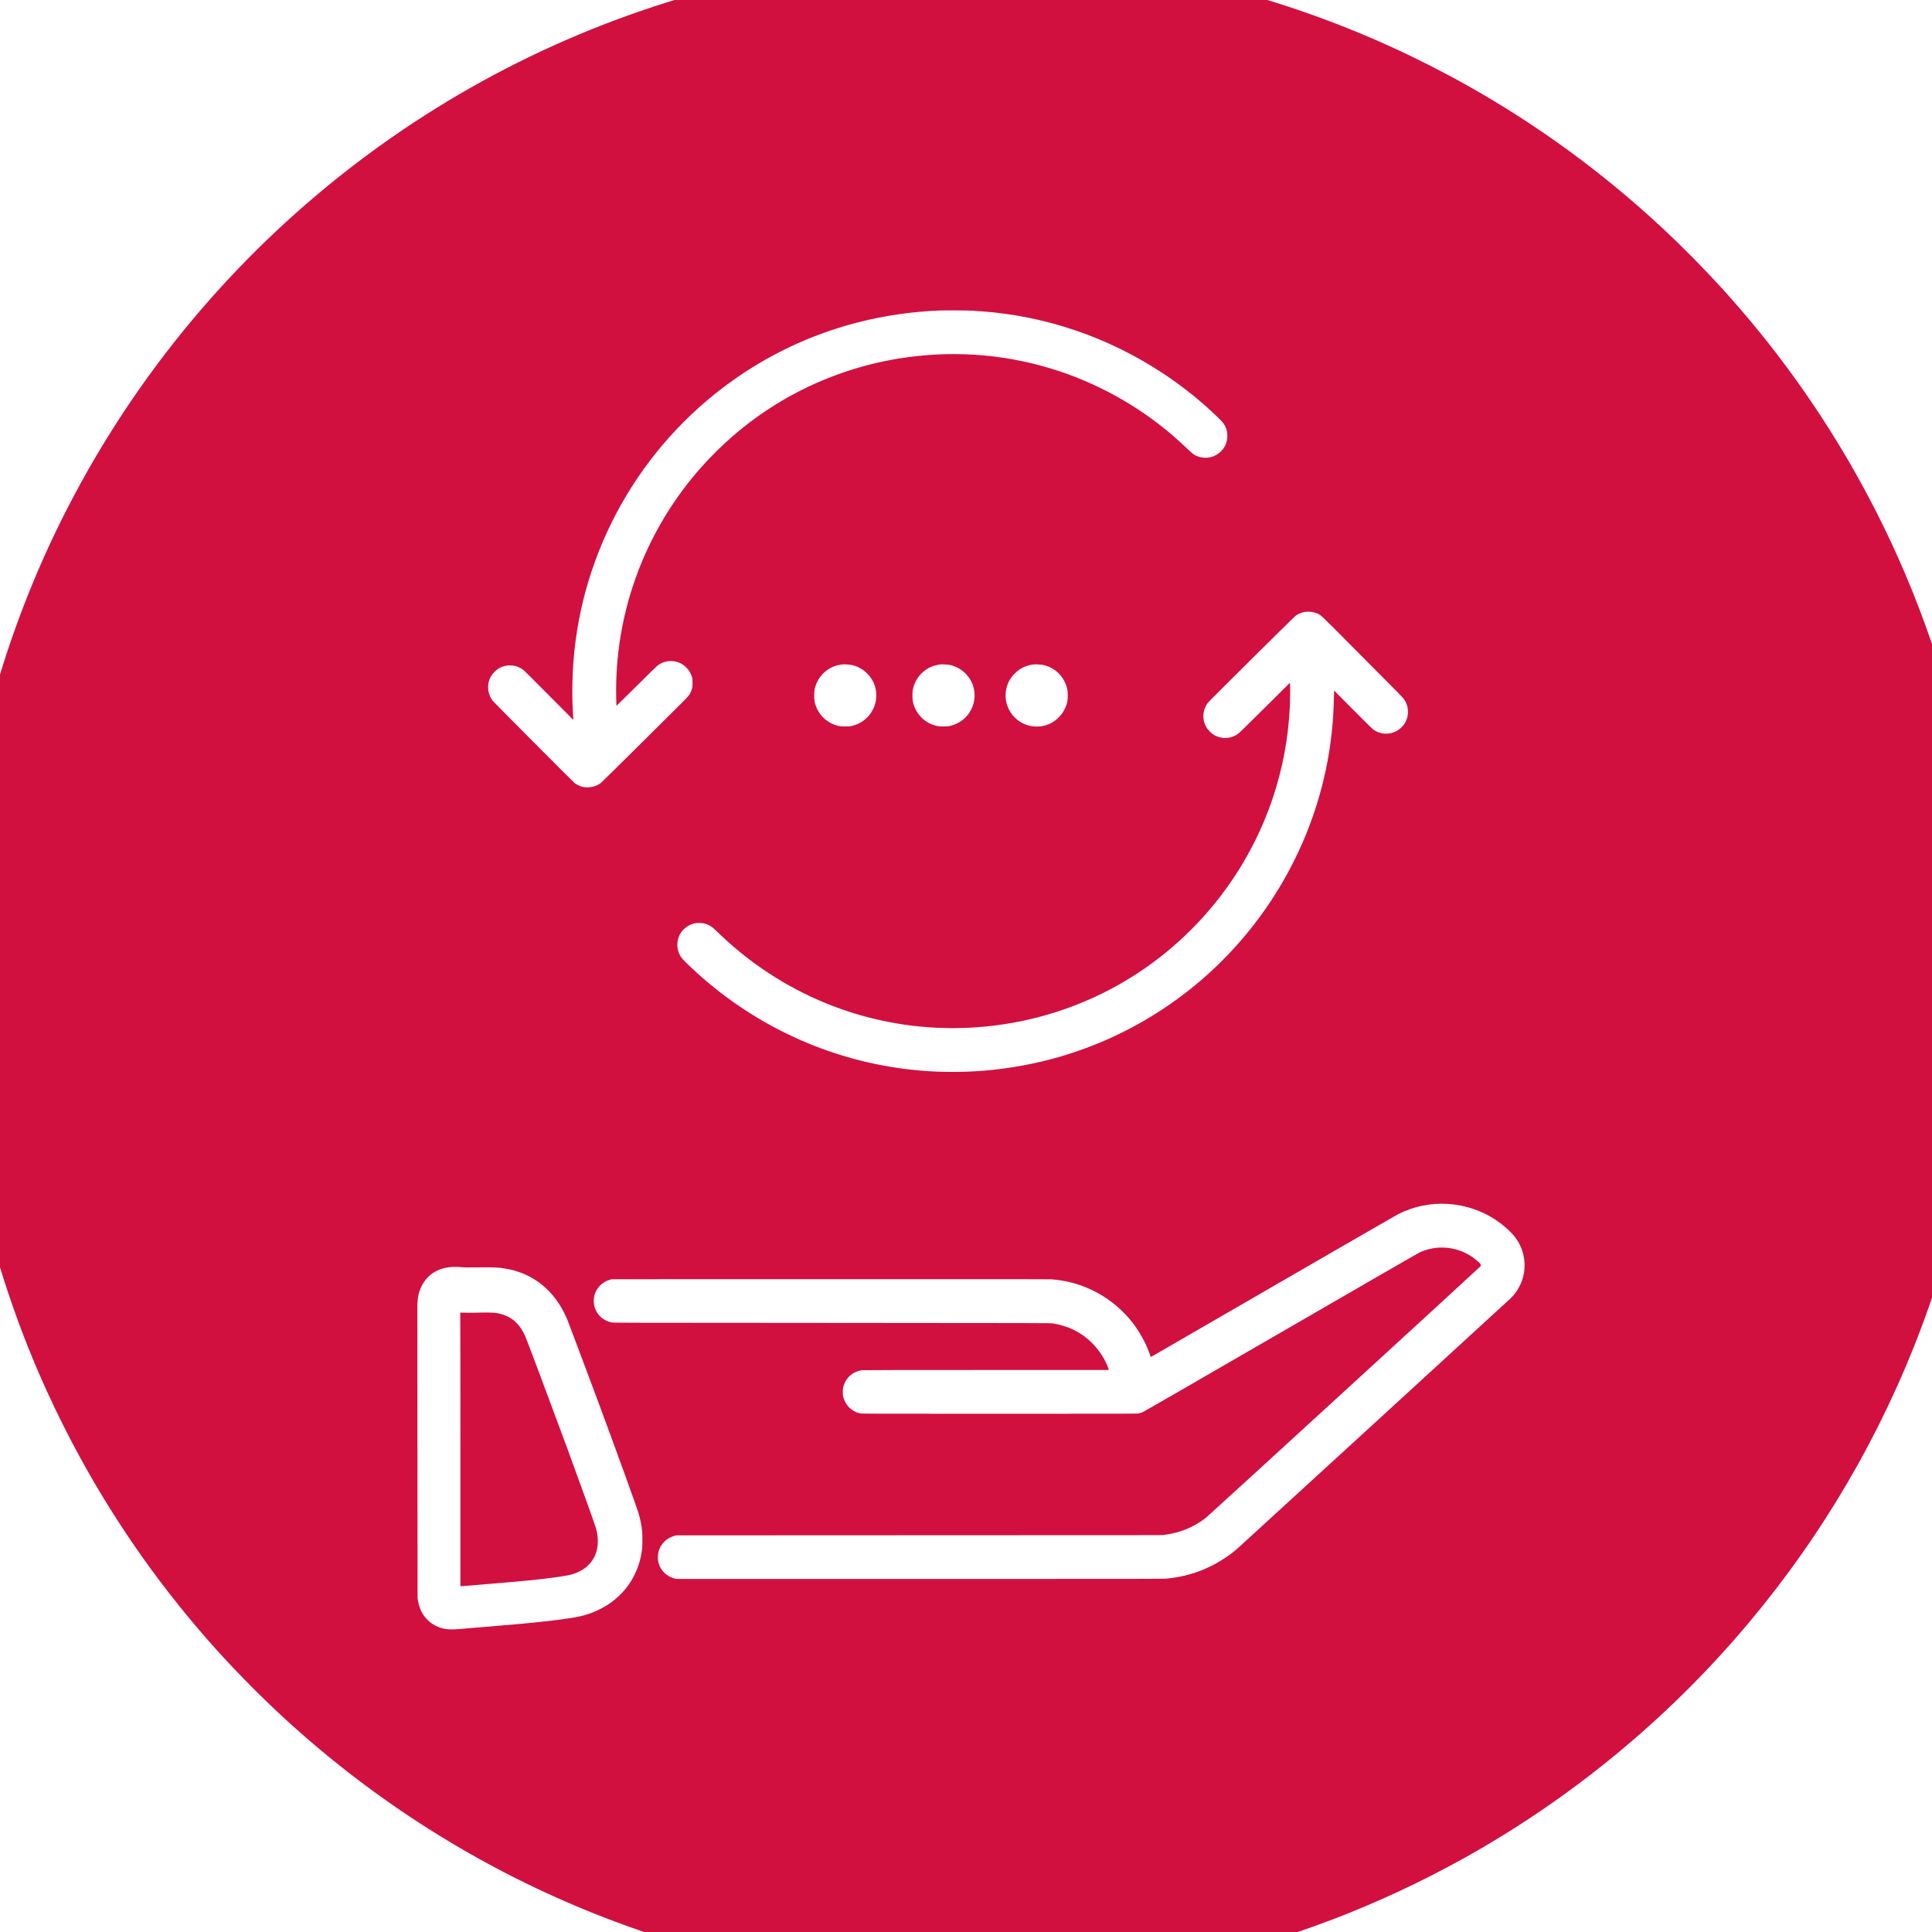 <svg xmlns="http://www.w3.org/2000/svg" xmlns:xlink="http://www.w3.org/1999/xlink" version="1.1" width="50" height="50" viewBox="0 0 50 50" xml:space="preserve">
<desc>Created with Fabric.js 3.5.0</desc>
<defs>
</defs>
<rect x="0" y="0" width="100%" height="100%" fill="#ffffff"/>
<g transform="matrix(0.004 0 0 0.004 25.133 25.133)" id="321178">
<g style="" vector-effect="non-scaling-stroke">
		<g transform="matrix(0.133 0 0 -0.133 -1.15 -1.085)">
<path style="stroke: none; stroke-width: 1; stroke-dasharray: none; stroke-linecap: butt; stroke-dashoffset: 0; stroke-linejoin: miter; stroke-miterlimit: 4; is-custom-font: none; font-file-url: none; fill: rgb(209,16,64); fill-rule: nonzero; opacity: 1;" transform=" translate(-49608.714, -49600.795)" d="M 48560 98964 c -58 -2 -271 -8 -475 -14 c -6027 -176 -12001 -1468 -17550 -3795 c -6443 -2702 -12237 -6742 -17030 -11875 c -5011 -5367 -8773 -11797 -10975 -18760 c -1208 -3819 -1944 -7770 -2194 -11770 c -78 -1233 -101 -2106 -93 -3465 c 5 -933 10 -1159 42 -1890 c 275 -6314 1759 -12507 4374 -18244 c 475 -1042 1041 -2174 1586 -3171 c 1854 -3394 4081 -6535 6675 -9415 c 1045 -1159 2281 -2403 3435 -3454 c 8610 -7846 19609 -12368 31215 -12836 c 1323 -53 2747 -53 4070 0 c 5337 215 10563 1284 15548 3181 c 2135 813 4277 1808 6307 2932 c 4981 2757 9484 6389 13251 10687 c 3714 4238 6664 9053 8739 14260 c 527 1323 998 2671 1410 4042 c 1938 6437 2534 13303 1739 20063 c -747 6360 -2734 12517 -5847 18115 c -1863 3351 -4093 6453 -6688 9300 c -854 938 -1931 2026 -2854 2885 c -2882 2682 -6038 4991 -9445 6910 c -1176 662 -2502 1336 -3741 1901 c -5528 2519 -11454 3984 -17549 4338 c -354 21 -822 43 -1335 62 c -263 10 -2364 20 -2615 13 z m 1105 -17243 c 105 -6 287 -18 405 -26 c 3159 -223 6206 -1258 8862 -3011 c 973 -642 1826 -1324 2672 -2138 c 269 -258 345 -359 416 -553 c 79 -218 81 -489 5 -713 c -133 -390 -497 -674 -909 -709 c -234 -20 -451 29 -649 147 c -77 46 -146 107 -499 441 c -1591 1507 -3564 2720 -5653 3476 c -2352 851 -4832 1148 -7325 879 c -3312 -357 -6404 -1692 -8913 -3847 c -552 -475 -1134 -1047 -1607 -1582 c -1187 -1342 -2154 -2879 -2845 -4520 c -495 -1177 -852 -2410 -1059 -3660 c -167 -1008 -238 -2008 -215 -3039 c 5 -203 10 -370 11 -371 c 2 -2 446 436 988 974 c 728 722 1004 989 1057 1024 c 370 245 831 247 1195 4 c 93 -61 233 -201 291 -290 c 57 -85 122 -230 149 -327 c 20 -75 22 -108 22 -270 c 0 -203 -10 -261 -74 -413 c -71 -170 -123 -234 -515 -622 c -199 -198 -1138 -1129 -2085 -2070 c -947 -940 -1754 -1734 -1793 -1764 c -263 -198 -644 -262 -957 -161 c -96 31 -236 103 -312 160 c -66 50 -3867 3868 -3966 3984 c -264 310 -319 785 -132 1156 c 111 221 313 411 537 504 c 353 147 757 97 1058 -132 c 50 -37 529 -513 1260 -1251 c 649 -654 1181 -1189 1182 -1187 c 2 1 -1 59 -7 127 c -61 788 -57 1841 11 2724 c 418 5440 3251 10448 7714 13637 c 2945 2103 6391 3274 10085 3428 c 264 11 1348 5 1595 -9 z m 16626 -14674 c 53 -14 131 -41 174 -61 c 184 -85 148 -51 1570 -1483 c 731 -736 1616 -1626 1965 -1978 c 669 -673 687 -693 770 -866 c 108 -227 129 -520 53 -764 c -194 -622 -896 -928 -1479 -645 c -56 27 -137 76 -180 109 c -47 35 -450 434 -984 972 l -905 912 l -11 -420 c -23 -855 -72 -1458 -180 -2227 c -618 -4389 -2841 -8462 -6214 -11387 c -2006 -1739 -4353 -3022 -6895 -3768 c -1198 -351 -2477 -588 -3735 -691 c -908 -74 -1932 -79 -2835 -15 c -3749 269 -7304 1666 -10255 4030 c -431 346 -750 624 -1187 1037 c -386 365 -457 448 -543 630 c -132 283 -126 637 16 921 c 134 267 394 476 689 554 c 89 23 119 26 265 26 c 146 0 176 -3 262 -26 c 119 -32 243 -88 345 -159 c 43 -29 170 -143 283 -253 c 3084 -3006 7167 -4675 11435 -4675 c 2720 0 5392 667 7765 1938 c 3689 1976 6504 5321 7825 9297 c 470 1416 739 2858 815 4375 c 14 284 23 990 13 1097 l -8 93 l -1230 -1221 c -852 -845 -1252 -1235 -1303 -1270 c -363 -251 -830 -259 -1200 -20 c -91 59 -235 203 -298 297 c -138 207 -199 450 -175 693 c 22 211 87 379 215 549 c 67 91 4187 4175 4269 4233 c 129 91 252 145 412 179 c 130 28 342 22 476 -13 z m -22526 -2552 c 486 -88 913 -427 1115 -886 c 179 -406 166 -882 -36 -1284 c -206 -413 -589 -707 -1047 -807 c -87 -19 -133 -22 -307 -22 c -174 0 -220 3 -307 22 c -597 130 -1048 582 -1179 1182 c -27 121 -27 477 -1 600 c 61 283 195 542 387 743 c 259 272 569 425 960 471 c 70 8 327 -4 415 -19 z m 4780 0 c 356 -64 694 -270 922 -562 c 358 -459 420 -1085 157 -1608 c -206 -412 -589 -707 -1047 -807 c -87 -19 -133 -22 -307 -22 c -174 0 -220 3 -307 22 c -590 128 -1036 569 -1175 1161 c -29 126 -36 418 -13 567 c 44 288 190 582 395 797 c 259 272 569 425 960 471 c 70 8 327 -4 415 -19 z m 4556 -4 c 600 -120 1062 -581 1195 -1191 c 27 -121 27 -467 1 -590 c -65 -305 -200 -554 -422 -776 c -238 -239 -519 -381 -848 -430 c -146 -22 -389 -14 -529 15 c -837 179 -1361 1008 -1163 1838 c 69 287 207 527 427 739 c 235 226 515 363 836 409 c 128 19 374 12 503 -14 z m 19684 -26221 c 1156 -69 2222 -538 3037 -1335 c 229 -224 367 -411 489 -660 c 306 -626 306 -1357 -1 -1980 c -122 -249 -255 -431 -457 -628 c -112 -109 -13098 -12003 -13271 -12154 c -374 -329 -827 -630 -1297 -863 c -677 -334 -1353 -526 -2145 -607 c -167 -17 -692 -18 -12020 -18 l -11845 0 l -85 22 c -447 114 -771 490 -809 937 c -32 379 123 728 424 955 c 93 70 248 145 370 179 l 100 27 l 11820 5 l 11820 5 l 150 22 c 83 12 200 32 260 43 c 629 121 1236 399 1729 794 c 160 128 13330 12190 13345 12222 c 27 60 9 104 -76 185 c -271 259 -602 462 -953 582 c -634 217 -1306 187 -1919 -87 c -82 -36 -2299 -1315 -6769 -3903 c -4090 -2368 -6679 -3861 -6731 -3881 c -46 -19 -124 -43 -175 -53 c -89 -18 -267 -19 -6781 -19 c -6486 0 -6693 1 -6780 19 c -392 81 -707 383 -812 779 c -22 83 -26 119 -27 252 c -1 211 24 322 115 500 c 163 320 468 528 834 570 c 60 6 2063 10 6042 10 l 5952 0 l -18 53 c -159 458 -434 891 -800 1258 c -524 524 -1146 833 -1922 956 c -96 15 -928 17 -10749 23 c -10234 5 -10648 6 -10720 24 c -436 105 -745 415 -829 833 c -111 547 208 1073 754 1240 l 90 28 l 10630 3 c 7621 2 10672 0 10780 -8 c 1557 -114 2991 -887 3952 -2130 c 349 -453 670 -1050 839 -1562 c 21 -65 33 -86 43 -82 c 8 2 2683 1550 5945 3438 c 3262 1889 6003 3470 6092 3514 c 742 371 1561 540 2379 492 z m -47930 -3083 c 69 -8 237 -10 550 -7 c 1026 11 1185 5 1550 -56 c 1168 -194 2103 -842 2718 -1882 c 86 -145 221 -413 292 -582 c 55 -131 904 -2388 1440 -3830 c 923 -2480 1940 -5292 2043 -5645 c 75 -255 127 -516 164 -815 c 18 -142 18 -738 0 -880 c -60 -486 -174 -870 -379 -1280 c -192 -384 -400 -668 -714 -975 c -292 -285 -589 -496 -969 -686 c -445 -222 -847 -342 -1450 -433 c -890 -133 -1873 -237 -3515 -371 c -888 -72 -1376 -113 -1723 -145 c -538 -50 -761 -39 -1057 51 c -358 110 -678 361 -871 684 c -108 181 -184 396 -224 630 l -22 130 l -5 6935 c -2 3814 -4 7052 -5 7195 c -1 450 58 747 209 1049 c 276 552 778 874 1443 926 c 125 10 386 4 525 -13 z" stroke-linecap="round"/>
</g>
		<g transform="matrix(0.133 0 0 -0.133 -2860.684 3094.115)">
<path style="stroke: none; stroke-width: 1; stroke-dasharray: none; stroke-linecap: butt; stroke-dashoffset: 0; stroke-linejoin: miter; stroke-miterlimit: 4; is-custom-font: none; font-file-url: none; fill: rgb(209,16,64); fill-rule: nonzero; opacity: 1;" transform=" translate(-28150.709, -26397.471)" d="M 25670 33049 c -129 -6 -378 -7 -553 -4 l -317 5 l 7 -72 c 5 -40 8 -3035 8 -6656 l 0 -6582 l 32 0 c 17 0 130 9 250 20 c 120 10 580 49 1023 85 c 1673 137 2424 210 3215 315 c 743 99 962 150 1250 290 c 283 137 497 323 662 572 c 271 410 328 968 159 1549 c -60 208 -795 2252 -1409 3919 c -708 1921 -1955 5249 -2031 5420 c -138 306 -329 573 -534 743 c -252 210 -551 334 -937 387 c -112 15 -545 20 -825 9 z" stroke-linecap="round"/>
</g>
</g>
</g>
</svg>